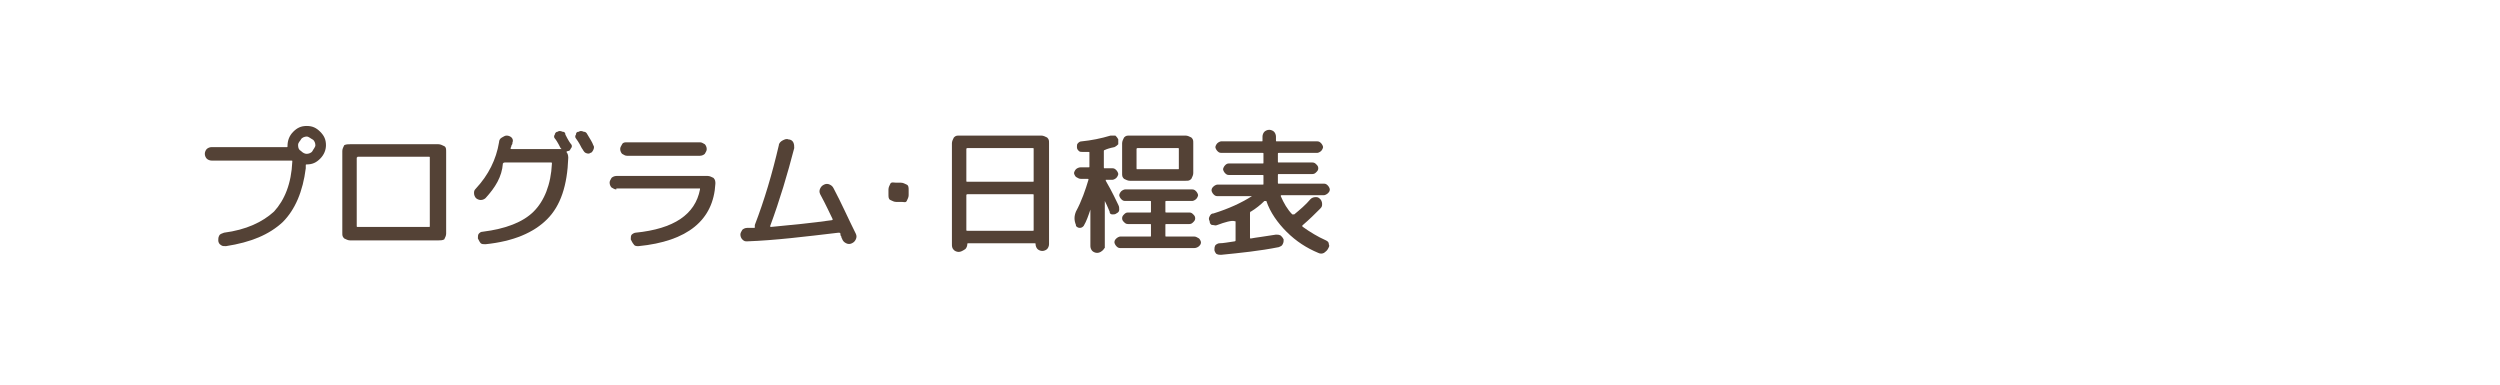 <?xml version="1.0" encoding="utf-8"?>
<!-- Generator: Adobe Illustrator 27.4.1, SVG Export Plug-In . SVG Version: 6.00 Build 0)  -->
<svg version="1.1" id="レイヤー_1" xmlns="http://www.w3.org/2000/svg" xmlns:xlink="http://www.w3.org/1999/xlink" x="0px"
	 y="0px" viewBox="0 0 260 40" style="enable-background:new 0 0 260 40;" xml:space="preserve">
<style type="text/css">
	.st0{fill:#544236;}
</style>
<g>
	<g>
		<path class="st0" d="M30.5,13.7c0.4-0.4,0.8-0.6,1.4-0.6s1,0.2,1.4,0.6c0.4,0.4,0.6,0.8,0.6,1.4c0,0.5-0.2,1-0.6,1.4
			c-0.4,0.4-0.8,0.6-1.4,0.6c-0.1,0-0.1,0-0.1,0.1c0,0.1,0,0.2,0,0.3c-0.3,2.4-1.1,4.3-2.4,5.6c-1.4,1.3-3.3,2.1-5.9,2.5
			c-0.2,0-0.4,0-0.5-0.1c-0.2-0.1-0.3-0.3-0.3-0.5c0-0.2,0-0.3,0.1-0.5c0.1-0.2,0.3-0.2,0.5-0.3c2.3-0.3,4-1.1,5.2-2.2
			c1.1-1.2,1.8-2.9,1.9-5.2c0-0.1,0-0.1-0.1-0.1H22c-0.2,0-0.4-0.1-0.5-0.2c-0.1-0.1-0.2-0.3-0.2-0.5c0-0.2,0.1-0.4,0.2-0.5
			c0.1-0.1,0.3-0.2,0.5-0.2h7.7h0.1c0.1,0,0.1,0,0.1-0.1v0C29.9,14.6,30.1,14.1,30.5,13.7z M31.3,15.7c0.2,0.2,0.4,0.3,0.6,0.3
			s0.5-0.1,0.6-0.3s0.3-0.4,0.3-0.6s-0.1-0.5-0.3-0.6s-0.4-0.3-0.6-0.3s-0.5,0.1-0.6,0.3S31,14.8,31,15.1S31.1,15.6,31.3,15.7z"/>
		<path class="st0" d="M36.4,25c-0.2,0-0.4-0.1-0.6-0.2c-0.2-0.2-0.2-0.3-0.2-0.6v-8.5c0-0.2,0.1-0.4,0.2-0.6C36,15,36.2,15,36.4,15
			h9.2c0.2,0,0.4,0.1,0.6,0.2s0.2,0.3,0.2,0.6v8.5c0,0.2-0.1,0.4-0.2,0.6C46,25,45.8,25,45.6,25h-8.4H36.4z M37.1,16.4v7.1
			c0,0.1,0,0.1,0.1,0.1h7.4c0.1,0,0.1,0,0.1-0.1v-7.1c0-0.1,0-0.1-0.1-0.1h-7.4C37.2,16.3,37.1,16.4,37.1,16.4z"/>
		<path class="st0" d="M50.5,20.6c-0.1,0.1-0.3,0.2-0.5,0.2c-0.2,0-0.4-0.1-0.5-0.2c-0.1-0.1-0.2-0.3-0.2-0.5c0-0.2,0-0.3,0.2-0.5
			c1.3-1.4,2.1-3,2.4-4.8c0-0.2,0.1-0.4,0.3-0.5c0.2-0.1,0.3-0.2,0.5-0.2c0.2,0,0.4,0.1,0.5,0.2c0.1,0.1,0.2,0.3,0.1,0.5
			c0,0.1,0,0.2-0.1,0.3c0,0.1-0.1,0.3-0.1,0.3c0,0.1,0,0.1,0.1,0.1h5.2c0,0,0,0,0,0c0,0,0,0,0,0c0,0-0.1-0.1-0.1-0.1
			c-0.3-0.6-0.5-0.9-0.6-1c-0.1-0.1-0.1-0.3,0-0.4c0-0.1,0.1-0.3,0.3-0.3c0.1-0.1,0.3-0.1,0.5,0c0.2,0,0.3,0.1,0.3,0.3
			c0.3,0.6,0.5,0.9,0.6,1c0.1,0.1,0.1,0.3,0,0.4s-0.1,0.3-0.3,0.3c0,0-0.1,0-0.2,0.1c0,0,0,0,0,0c0,0,0,0,0,0
			c0.1,0.1,0.2,0.3,0.2,0.6c-0.1,2.9-0.8,5-2.2,6.4c-1.4,1.4-3.5,2.3-6.4,2.6c-0.2,0-0.4,0-0.5-0.1c-0.1-0.1-0.2-0.3-0.3-0.5
			c0-0.2,0-0.4,0.1-0.5s0.2-0.2,0.4-0.2c2.4-0.3,4.2-1,5.3-2.1s1.8-2.8,1.9-5c0-0.1,0-0.1-0.1-0.1h-4.8c-0.1,0-0.1,0-0.2,0.1
			C52.2,18.4,51.5,19.5,50.5,20.6z M60.5,15.4c-0.1-0.2-0.3-0.6-0.6-1c-0.1-0.1-0.1-0.3,0-0.4c0-0.2,0.1-0.3,0.3-0.3
			c0.1-0.1,0.3-0.1,0.5,0c0.2,0,0.3,0.1,0.4,0.3c0.3,0.5,0.5,0.8,0.6,1.1c0.1,0.1,0.1,0.3,0,0.5c-0.1,0.2-0.2,0.3-0.3,0.3
			c-0.1,0.1-0.3,0.1-0.5,0S60.6,15.5,60.5,15.4z"/>
		<path class="st0" d="M64.1,19.7c-0.2,0-0.3-0.1-0.5-0.2c-0.1-0.1-0.2-0.3-0.2-0.5c0-0.2,0.1-0.3,0.2-0.5c0.1-0.1,0.3-0.2,0.5-0.2
			h9.5c0.2,0,0.4,0.1,0.6,0.2c0.2,0.2,0.2,0.4,0.2,0.6c-0.2,3.8-2.9,6-8,6.5c-0.2,0-0.4,0-0.5-0.2c-0.1-0.1-0.2-0.3-0.3-0.5
			c0-0.2,0-0.4,0.1-0.5c0.1-0.1,0.3-0.2,0.4-0.2c4-0.4,6.2-1.9,6.7-4.5c0,0,0-0.1,0-0.1c0,0-0.1,0-0.1,0H64.1z M65.2,14.8h7.6
			c0.2,0,0.3,0.1,0.5,0.2c0.1,0.1,0.2,0.3,0.2,0.5c0,0.2-0.1,0.3-0.2,0.5c-0.1,0.1-0.3,0.2-0.5,0.2h-7.6c-0.2,0-0.3-0.1-0.5-0.2
			c-0.1-0.1-0.2-0.3-0.2-0.5c0-0.2,0.1-0.3,0.2-0.5C64.8,14.8,65,14.8,65.2,14.8z"/>
		<path class="st0" d="M77.7,25.1c-0.2,0-0.3,0-0.5-0.2c-0.1-0.1-0.2-0.3-0.2-0.5s0.1-0.3,0.2-0.5c0.1-0.1,0.3-0.2,0.5-0.2
			c0.1,0,0.4,0,0.7,0c0.1,0,0.1,0,0.1-0.1c0,0,0,0,0-0.1c0,0,0,0,0-0.1c1-2.6,1.8-5.3,2.5-8.3c0-0.2,0.2-0.4,0.4-0.5
			c0.2-0.1,0.4-0.2,0.6-0.1c0.2,0,0.4,0.1,0.5,0.3c0.1,0.2,0.1,0.4,0.1,0.6c-0.7,2.7-1.5,5.4-2.5,8.1c0,0.1,0,0.1,0.1,0.1
			c2.1-0.2,4.2-0.4,6.3-0.7c0.1,0,0.1-0.1,0.1-0.1c-0.3-0.6-0.7-1.5-1.3-2.6c-0.1-0.2-0.1-0.4,0-0.6c0.1-0.2,0.2-0.3,0.4-0.4
			c0.2-0.1,0.4-0.1,0.6,0c0.2,0.1,0.3,0.2,0.4,0.4c0.8,1.5,1.5,3.1,2.3,4.7c0.1,0.2,0.1,0.4,0,0.6s-0.2,0.3-0.4,0.4
			c-0.2,0.1-0.4,0.1-0.6,0c-0.2-0.1-0.3-0.2-0.4-0.4c0-0.1-0.1-0.1-0.1-0.3c-0.1-0.1-0.1-0.2-0.1-0.3c0-0.1-0.1-0.1-0.2-0.1
			C83.8,24.6,80.6,25,77.7,25.1z"/>
		<path class="st0" d="M93.2,21c-0.2,0-0.4-0.1-0.6-0.2s-0.2-0.3-0.2-0.6v-0.5c0-0.2,0.1-0.4,0.2-0.6S93,19,93.2,19h0.5
			c0.2,0,0.4,0.1,0.6,0.2s0.2,0.3,0.2,0.6v0.5c0,0.2-0.1,0.4-0.2,0.6S94,21,93.8,21H93.2z"/>
		<path class="st0" d="M99.7,26.2c-0.2,0-0.4-0.1-0.5-0.2C99,25.8,99,25.6,99,25.4V14.9c0-0.2,0.1-0.4,0.2-0.6
			c0.2-0.2,0.3-0.2,0.6-0.2h8.5c0.2,0,0.4,0.1,0.6,0.2c0.2,0.2,0.2,0.3,0.2,0.6v10.5c0,0.2-0.1,0.4-0.2,0.5s-0.3,0.2-0.5,0.2h0
			c-0.2,0-0.4-0.1-0.5-0.2c-0.1-0.1-0.2-0.3-0.2-0.5c0-0.1,0-0.1-0.1-0.1h-6.9c-0.1,0-0.1,0-0.1,0.1c0,0.2-0.1,0.4-0.2,0.5
			C100.1,26.1,99.9,26.2,99.7,26.2L99.7,26.2z M100.5,15.5v3.3c0,0.1,0,0.1,0.1,0.1h6.8c0.1,0,0.1,0,0.1-0.1v-3.3
			c0-0.1,0-0.1-0.1-0.1h-6.8C100.5,15.4,100.5,15.5,100.5,15.5z M100.5,20.3v3.6c0,0.1,0,0.1,0.1,0.1h6.8c0.1,0,0.1,0,0.1-0.1v-3.6
			c0-0.1,0-0.1-0.1-0.1h-6.8C100.5,20.2,100.5,20.3,100.5,20.3z"/>
		<path class="st0" d="M114.6,26.1c-0.1,0.1-0.3,0.2-0.5,0.2c-0.2,0-0.4-0.1-0.5-0.2s-0.2-0.3-0.2-0.5v-3.8c0,0,0,0,0,0c0,0,0,0,0,0
			c-0.2,0.6-0.4,1.2-0.7,1.7c-0.1,0.1-0.2,0.2-0.4,0.2c-0.2,0-0.3-0.1-0.4-0.2l0-0.1c-0.2-0.5-0.2-0.9,0-1.4c0.6-1.1,1-2.3,1.3-3.3
			c0-0.1,0-0.1-0.1-0.1h-0.7c-0.2,0-0.3-0.1-0.5-0.2c-0.1-0.1-0.2-0.3-0.2-0.4s0.1-0.3,0.2-0.4c0.1-0.1,0.3-0.2,0.5-0.2h0.8
			c0.1,0,0.1,0,0.1-0.1v-1.4c0-0.1,0-0.1-0.1-0.1c-0.1,0-0.2,0-0.3,0c-0.1,0-0.3,0-0.3,0c-0.2,0-0.3,0-0.4-0.1s-0.2-0.2-0.2-0.4
			c0-0.2,0-0.3,0.1-0.4c0.1-0.1,0.2-0.2,0.4-0.2c1-0.1,2-0.3,3-0.6c0.2,0,0.3,0,0.5,0c0.1,0.1,0.2,0.2,0.3,0.4c0,0.2,0,0.3,0,0.5
			c-0.1,0.1-0.2,0.2-0.4,0.3c-0.5,0.1-0.8,0.2-1,0.3c-0.1,0-0.1,0.1-0.1,0.1v1.7c0,0.1,0,0.1,0.1,0.1h0.8c0.2,0,0.3,0.1,0.4,0.2
			c0.1,0.1,0.2,0.3,0.2,0.4s-0.1,0.3-0.2,0.4c-0.1,0.1-0.3,0.2-0.4,0.2h-0.6c0,0,0,0-0.1,0c0,0,0,0.1,0,0.1c0.7,1.2,1.1,2.1,1.3,2.5
			c0.1,0.2,0.1,0.3,0.1,0.5c0,0.2-0.1,0.3-0.3,0.4c-0.1,0.1-0.3,0.1-0.4,0.1c-0.2,0-0.3-0.1-0.3-0.3c-0.2-0.5-0.4-0.9-0.5-1.1
			c0,0,0,0,0,0c0,0,0,0,0,0v4.9C114.8,25.8,114.8,26,114.6,26.1z M124.2,24.6c0.2,0,0.3,0.1,0.5,0.2c0.1,0.1,0.2,0.3,0.2,0.4
			c0,0.2-0.1,0.3-0.2,0.4c-0.1,0.1-0.3,0.2-0.5,0.2h-7.7c-0.2,0-0.3-0.1-0.4-0.2c-0.1-0.1-0.2-0.3-0.2-0.4c0-0.2,0.1-0.3,0.2-0.4
			s0.3-0.2,0.4-0.2h3.1c0.1,0,0.1,0,0.1-0.1v-1.1c0-0.1,0-0.1-0.1-0.1h-2.3c-0.2,0-0.3-0.1-0.4-0.2c-0.1-0.1-0.2-0.2-0.2-0.4
			c0-0.2,0.1-0.3,0.2-0.4c0.1-0.1,0.2-0.2,0.4-0.2h2.3c0.1,0,0.1,0,0.1-0.1v-1c0-0.1,0-0.1-0.1-0.1H117c-0.2,0-0.3-0.1-0.4-0.2
			c-0.1-0.1-0.2-0.3-0.2-0.4s0.1-0.3,0.2-0.4s0.3-0.2,0.4-0.2h7c0.2,0,0.3,0.1,0.4,0.2s0.2,0.3,0.2,0.4s-0.1,0.3-0.2,0.4
			c-0.1,0.1-0.3,0.2-0.4,0.2h-2.7c-0.1,0-0.1,0-0.1,0.1v1c0,0.1,0,0.1,0.1,0.1h2.4c0.2,0,0.3,0.1,0.4,0.2c0.1,0.1,0.2,0.2,0.2,0.4
			c0,0.2-0.1,0.3-0.2,0.4c-0.1,0.1-0.2,0.2-0.4,0.2h-2.4c-0.1,0-0.1,0-0.1,0.1v1.1c0,0.1,0,0.1,0.1,0.1H124.2z M118.2,18.8h-0.7
			c-0.2,0-0.4-0.1-0.6-0.2c-0.2-0.2-0.2-0.3-0.2-0.6v-3.1c0-0.2,0.1-0.4,0.2-0.6c0.2-0.2,0.3-0.2,0.6-0.2h5.8c0.2,0,0.4,0.1,0.6,0.2
			c0.2,0.2,0.2,0.3,0.2,0.6V18c0,0.2-0.1,0.4-0.2,0.6c-0.2,0.2-0.3,0.2-0.6,0.2H118.2z M118.2,15.5v2c0,0.1,0,0.1,0.1,0.1h4.2
			c0.1,0,0.1,0,0.1-0.1v-2c0-0.1,0-0.1-0.1-0.1h-4.2C118.3,15.4,118.2,15.4,118.2,15.5z"/>
		<path class="st0" d="M126.6,23.4c-0.2,0.1-0.3,0-0.5,0s-0.3-0.2-0.3-0.4c-0.1-0.2-0.1-0.3,0-0.5c0.1-0.2,0.2-0.3,0.4-0.3
			c1.6-0.5,2.9-1.1,4-1.8c0,0,0,0,0,0c0,0,0,0,0,0h-3.6c-0.2,0-0.3-0.1-0.4-0.2c-0.1-0.1-0.2-0.3-0.2-0.4c0-0.2,0.1-0.3,0.2-0.4
			c0.1-0.1,0.3-0.2,0.4-0.2h4.7c0.1,0,0.1,0,0.1-0.1v-0.8c0-0.1,0-0.1-0.1-0.1h-3.5c-0.2,0-0.3-0.1-0.4-0.2
			c-0.1-0.1-0.2-0.3-0.2-0.4s0.1-0.3,0.2-0.4c0.1-0.1,0.2-0.2,0.4-0.2h3.5c0.1,0,0.1,0,0.1-0.1V16c0-0.1,0-0.1-0.1-0.1H127
			c-0.2,0-0.3-0.1-0.4-0.2c-0.1-0.1-0.2-0.3-0.2-0.4s0.1-0.3,0.2-0.4c0.1-0.1,0.3-0.2,0.4-0.2h4.2c0.1,0,0.1,0,0.1-0.1v-0.4
			c0-0.2,0.1-0.4,0.2-0.5s0.3-0.2,0.5-0.2s0.4,0.1,0.5,0.2s0.2,0.3,0.2,0.5v0.4c0,0.1,0,0.1,0.1,0.1h4.2c0.2,0,0.3,0.1,0.4,0.2
			c0.1,0.1,0.2,0.3,0.2,0.4s-0.1,0.3-0.2,0.4c-0.1,0.1-0.3,0.2-0.4,0.2H133c-0.1,0-0.1,0-0.1,0.1v0.8c0,0.1,0,0.1,0.1,0.1h3.5
			c0.2,0,0.3,0.1,0.4,0.2c0.1,0.1,0.2,0.2,0.2,0.4s-0.1,0.3-0.2,0.4c-0.1,0.1-0.2,0.2-0.4,0.2H133c-0.1,0-0.1,0-0.1,0.1V19
			c0,0.1,0,0.1,0.1,0.1h4.7c0.2,0,0.3,0.1,0.4,0.2c0.1,0.1,0.2,0.3,0.2,0.4c0,0.2-0.1,0.3-0.2,0.4c-0.1,0.1-0.3,0.2-0.4,0.2h-4.4
			c-0.1,0-0.1,0-0.1,0.1c0.3,0.7,0.7,1.4,1.2,1.9c0,0,0.1,0,0.2,0c0.6-0.5,1.2-1,1.7-1.6c0.1-0.1,0.3-0.2,0.5-0.2
			c0.2,0,0.3,0,0.5,0.2c0.1,0.1,0.2,0.3,0.2,0.5c0,0.2,0,0.3-0.2,0.5c-0.6,0.6-1.1,1.1-1.8,1.7c-0.1,0.1-0.1,0.1,0,0.2
			c0.7,0.5,1.5,1,2.4,1.4c0.2,0.1,0.3,0.2,0.3,0.4c0.1,0.2,0,0.3-0.1,0.5c-0.1,0.2-0.3,0.3-0.4,0.4c-0.2,0.1-0.4,0.1-0.6,0
			c-1.2-0.5-2.3-1.2-3.3-2.2c-0.9-0.9-1.7-2-2.1-3.2c0,0,0,0-0.1,0c0,0-0.1,0-0.1,0c-0.4,0.4-0.9,0.8-1.4,1.1
			c-0.1,0-0.1,0.1-0.1,0.2v2.5c0,0.1,0,0.1,0.1,0.1c0.5-0.1,1.4-0.2,2.6-0.4c0.2,0,0.3,0,0.5,0.1c0.1,0.1,0.2,0.2,0.3,0.4
			c0,0.2,0,0.3-0.1,0.5s-0.2,0.2-0.4,0.3c-2,0.4-4,0.6-6,0.8c-0.2,0-0.3,0-0.5-0.1c-0.1-0.1-0.2-0.3-0.2-0.4c0-0.2,0-0.3,0.1-0.5
			c0.1-0.1,0.3-0.2,0.4-0.2c0.4,0,0.9-0.1,1.6-0.2c0.1,0,0.1-0.1,0.1-0.1v-1.9c0-0.1,0-0.1-0.1-0.1
			C128.1,22.9,127.4,23.1,126.6,23.4z"/>
	</g>
</g>
<g>
</g>
<g>
</g>
<g>
</g>
<g>
</g>
<g>
</g>
<g>
</g>
<g>
</g>
<g>
</g>
<g>
</g>
<g>
</g>
<g>
</g>
<g>
</g>
<g>
</g>
<g>
</g>
<g>
</g>
</svg>

